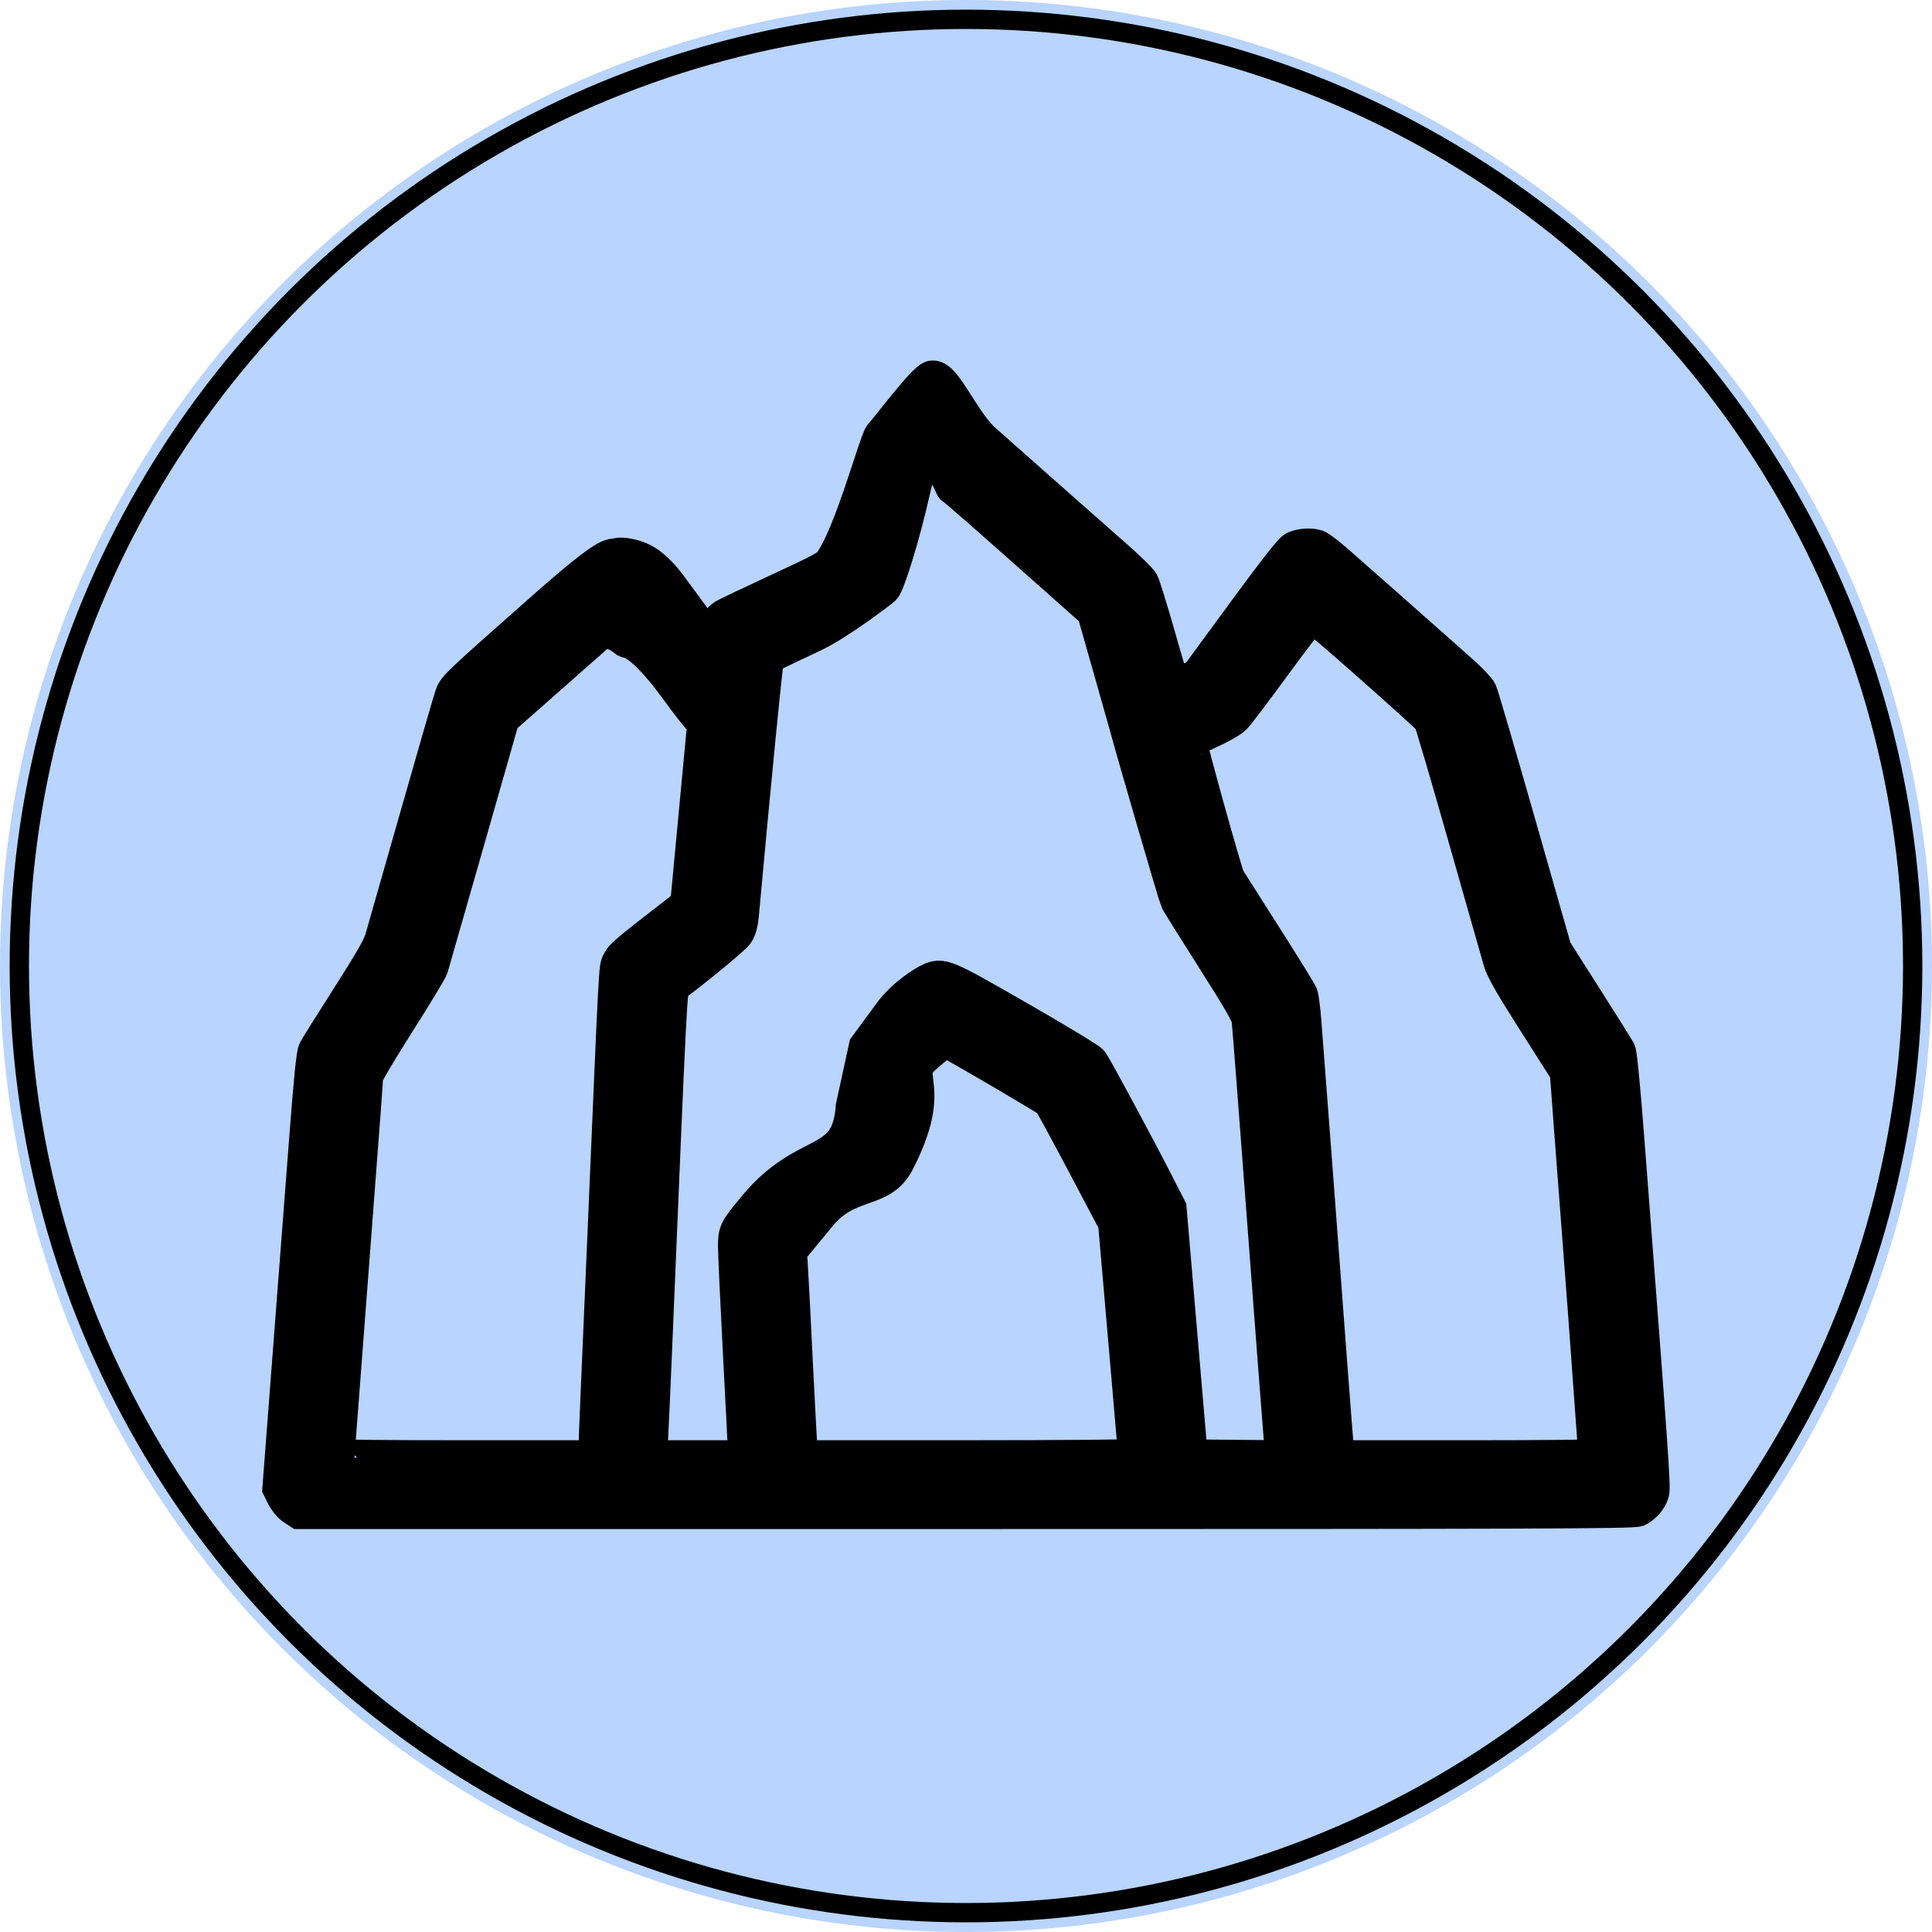 <svg width="100mm" height="100mm" viewBox="0 0 100 100" version="1.1" id="svg8" inkscape:version="1.4 (86a8ad7, 2024-10-11)" sodipodi:docname="jama.svg" xml:space="preserve" xmlns:inkscape="http://www.inkscape.org/namespaces/inkscape" xmlns:sodipodi="http://sodipodi.sourceforge.net/DTD/sodipodi-0.dtd" xmlns="http://www.w3.org/2000/svg" xmlns:svg="http://www.w3.org/2000/svg" xmlns:rdf="http://www.w3.org/1999/02/22-rdf-syntax-ns#" xmlns:cc="http://creativecommons.org/ns#" xmlns:dc="http://purl.org/dc/elements/1.1/"><circle style="display:inline;fill:#B8D4FF;fill-rule:evenodd;stroke:none;" cx="50" cy="50" r="50"  /><clipPath id="idClipPath" >
                        <circle cx="50" cy="50" r="50" />
                    </clipPath><g clip-path="url(#idClipPath)" ><defs id="defs2" xmlns="http://www.w3.org/2000/svg" /><sodipodi:namedview id="base" pagecolor="#ffffff" bordercolor="#666666" borderopacity="1.0" inkscape:pageopacity="0.0" inkscape:pageshadow="2" inkscape:zoom="2.8" inkscape:cx="166.25" inkscape:cy="256.60714" inkscape:document-units="mm" inkscape:current-layer="layer1" inkscape:document-rotation="0" showgrid="false" inkscape:window-width="3840" inkscape:window-height="2054" inkscape:window-x="-11" inkscape:window-y="-11" inkscape:window-maximized="1" width="100mm" units="mm" inkscape:pagecheckerboard="0" inkscape:showpageshadow="2" inkscape:deskcolor="#d1d1d1" /><g inkscape:label="Plast 1" inkscape:groupmode="layer" id="layer1" xmlns="http://www.w3.org/2000/svg"><path style="fill:#000000;stroke-width:1.9;stroke-dasharray:none;stroke:#000000;stroke-opacity:1" d="m 15.213,77.999 c -0.163,-0.108 -0.382,-0.372 -0.488,-0.588 l -0.193,-0.392 0.52,-6.789 c 0.286,-3.734 0.672,-8.771 0.858,-11.193 0.248,-3.239 0.373,-4.47 0.47,-4.657 0.073,-0.139 0.84,-1.363 1.705,-2.72 1.206,-1.891 1.613,-2.602 1.744,-3.046 0.094,-0.319 0.918,-3.204 1.831,-6.411 0.913,-3.207 1.72,-5.995 1.794,-6.195 0.153,-0.416 0.263,-0.52 4.684,-4.428 3.527,-3.118 3.449,-2.681 3.816,-2.783 0.301,-0.083 0.967,0.096 1.288,0.267 0.102,0.055 0.667,0.328 1.397,1.322 0.73,0.994 1.526,2.075 1.767,2.403 l 0.439,0.596 0.099,-0.438 c 0.113,-0.5 0.303,-0.828 0.584,-1.004 0.107,-0.067 1.35,-0.658 2.762,-1.312 2.273,-1.053 2.593,-1.227 2.793,-1.511 1.077,-1.539 2.331,-6.309 2.59,-6.576 0.273,-0.28 2.241,-2.901 2.59,-2.935 0.594,-0.057 1.54,2.28 2.618,3.237 1.898,1.686 5.846,5.177 6.918,6.117 0.606,0.532 1.165,1.084 1.244,1.228 0.078,0.144 0.469,1.409 0.868,2.811 0.399,1.402 0.751,2.576 0.783,2.607 0.031,0.031 0.345,-0.085 0.697,-0.259 l 0.64,-0.317 2.365,-3.226 c 1.592,-2.171 2.451,-3.271 2.627,-3.362 0.281,-0.145 0.797,-0.184 1.113,-0.083 0.106,0.034 0.518,0.342 0.914,0.685 0.588,0.509 4.236,3.729 5.447,4.808 0.168,0.149 0.67,0.596 1.117,0.993 0.447,0.397 0.869,0.843 0.938,0.992 0.069,0.149 0.965,3.212 1.991,6.807 l 1.865,6.536 1.6,2.516 c 0.88,1.384 1.65,2.609 1.71,2.721 0.068,0.128 0.237,1.871 0.448,4.613 1.273,16.58 1.37,17.962 1.279,18.234 -0.11,0.331 -0.376,0.639 -0.694,0.804 -0.201,0.104 -5.275,0.122 -34.738,0.122 H 15.508 Z m 15.676,-2.906 c 0,-0.222 0.058,-1.72 0.129,-3.329 0.071,-1.609 0.228,-5.257 0.349,-8.105 0.594,-14.002 0.569,-13.516 0.724,-13.839 0.141,-0.293 0.426,-0.535 2.714,-2.306 l 0.827,-0.64 0.445,-4.728 0.445,-4.728 -0.318,-0.348 c -0.175,-0.191 -0.659,-0.818 -1.075,-1.393 -1.918,-2.644 -2.616,-2.549 -2.682,-2.573 -0.04,-0.014 -0.911,-0.875 -1.631,-0.238 -0.72,0.637 -2.109,1.863 -3.088,2.724 l -1.78,1.567 -1.802,6.31 c -0.991,3.471 -1.839,6.432 -1.885,6.581 -0.046,0.149 -0.826,1.44 -1.734,2.869 -1.019,1.605 -1.651,2.683 -1.652,2.819 -7.09e-4,0.248 -0.026,0.582 -0.871,11.674 -0.334,4.384 -0.608,7.998 -0.608,8.029 0,0.032 3.036,0.058 6.746,0.058 h 6.746 z m 7.746,0.207 c -1.1e-4,-0.108 -0.117,-2.428 -0.261,-5.157 -0.143,-2.729 -0.26,-5.255 -0.261,-5.614 -3.01e-4,-0.767 0.027,-0.823 1.008,-2.007 2.662,-3.217 4.845,-1.92 5.086,-5.231 l 0.671,-3.083 1.253,-1.708 c 0.743,-1.013 1.81,-1.601 1.961,-1.676 0.664,-0.326 0.724,-0.301 4.591,1.917 1.967,1.129 3.655,2.149 3.75,2.268 0.173,0.216 2.431,4.413 3.482,6.473 l 0.555,1.088 0.55,6.441 0.55,6.441 2.415,0.023 2.415,0.023 -7.44e-4,-0.328 c -4.1e-4,-0.18 -0.038,-0.759 -0.084,-1.285 -0.046,-0.527 -0.417,-5.403 -0.825,-10.836 -0.408,-5.433 -0.765,-10.055 -0.793,-10.271 -0.042,-0.315 -0.397,-0.936 -1.818,-3.177 -0.972,-1.532 -1.814,-2.878 -1.873,-2.99 -0.088,-0.17 -2.131,-7.178 -2.706,-9.282 -0.092,-0.335 -0.494,-1.755 -0.894,-3.156 L 56.681,31.627 55.383,30.474 c -4.765,-4.231 -5.968,-5.286 -6.023,-5.283 -0.034,0.002 -1.336,-3.529 -2.154,0.164 -0.534,2.41 -1.326,4.869 -1.516,5.047 -0.115,0.108 -2.333,1.808 -3.623,2.41 -1.289,0.602 -2.378,1.127 -2.419,1.166 -0.058,0.056 -0.697,6.535 -1.315,13.338 -0.043,0.473 -0.118,0.757 -0.253,0.957 -0.148,0.22 -2.186,1.898 -3.296,2.713 -0.161,0.118 -0.196,0.804 -0.891,17.548 -0.118,2.848 -0.239,5.58 -0.269,6.071 l -0.054,0.892 h 2.533 2.533 z m 20.193,0.118 c 0,-0.068 -0.539,-6.343 -0.916,-10.667 l -0.129,-1.475 -1.631,-3.088 c -0.897,-1.698 -1.69,-3.157 -1.763,-3.241 -0.112,-0.129 -5.124,-3.058 -5.442,-3.18 -0.059,-0.023 -0.593,0.395 -1.185,0.927 -1.206,1.085 0.688,1.436 -1.379,5.432 -0.818,1.582 -2.491,0.881 -4.011,2.723 l -1.565,1.897 0.045,0.566 c 0.025,0.311 0.144,2.602 0.265,5.092 0.121,2.489 0.24,4.653 0.265,4.809 l 0.046,0.283 h 8.7 c 5.081,0 8.7,-0.033 8.7,-0.078 z m 23.848,0.013 c -3.69e-4,-0.036 -0.255,-3.395 -0.565,-7.464 -0.31,-4.069 -0.651,-8.549 -0.756,-9.954 l -0.191,-2.556 -1.639,-2.577 c -1.25,-1.964 -1.679,-2.712 -1.806,-3.145 -0.091,-0.313 -0.917,-3.212 -1.834,-6.443 -0.917,-3.231 -1.721,-5.959 -1.785,-6.061 -0.159,-0.252 -6.041,-5.449 -6.181,-5.462 -0.061,-0.005 -0.94,1.126 -1.953,2.514 -1.014,1.388 -1.967,2.648 -2.118,2.8 -0.156,0.156 -0.711,0.472 -1.277,0.727 -0.551,0.248 -1.031,0.479 -1.067,0.513 -0.057,0.054 1.863,6.947 2.002,7.186 0.029,0.05 0.868,1.371 1.866,2.936 0.997,1.565 1.851,2.946 1.898,3.069 0.047,0.123 0.125,0.742 0.175,1.376 0.233,2.994 0.987,12.959 1.305,17.255 0.195,2.633 0.375,4.914 0.4,5.07 l 0.045,0.283 h 6.742 c 3.708,0 6.741,-0.029 6.741,-0.065 z" id="path4" sodipodi:nodetypes="sscsssssssssssscsssssssssssscsssssssscsssssscsssssscccssssscssssssscsssssscssssscccccsssssssscscssssssssscccssscsssssscssscsssssscsssscsssssssssscss" /><path style="fill:#000000;stroke-width:0.265" d="M 7.751,83.923 84.858,83.388" id="path2" /><path style="fill:#000000;stroke-width:0.265" d="m 20.981,80.849 57.329,0.134" id="path3" /></g></g><circle style="display:inline;fill:none;fill-rule:evenodd;stroke:#000000;stroke-width:1;stroke-miterlimit:4;stroke-dasharray:none;stroke-opacity:1" cx="50" cy="50" r="49"  /></svg>